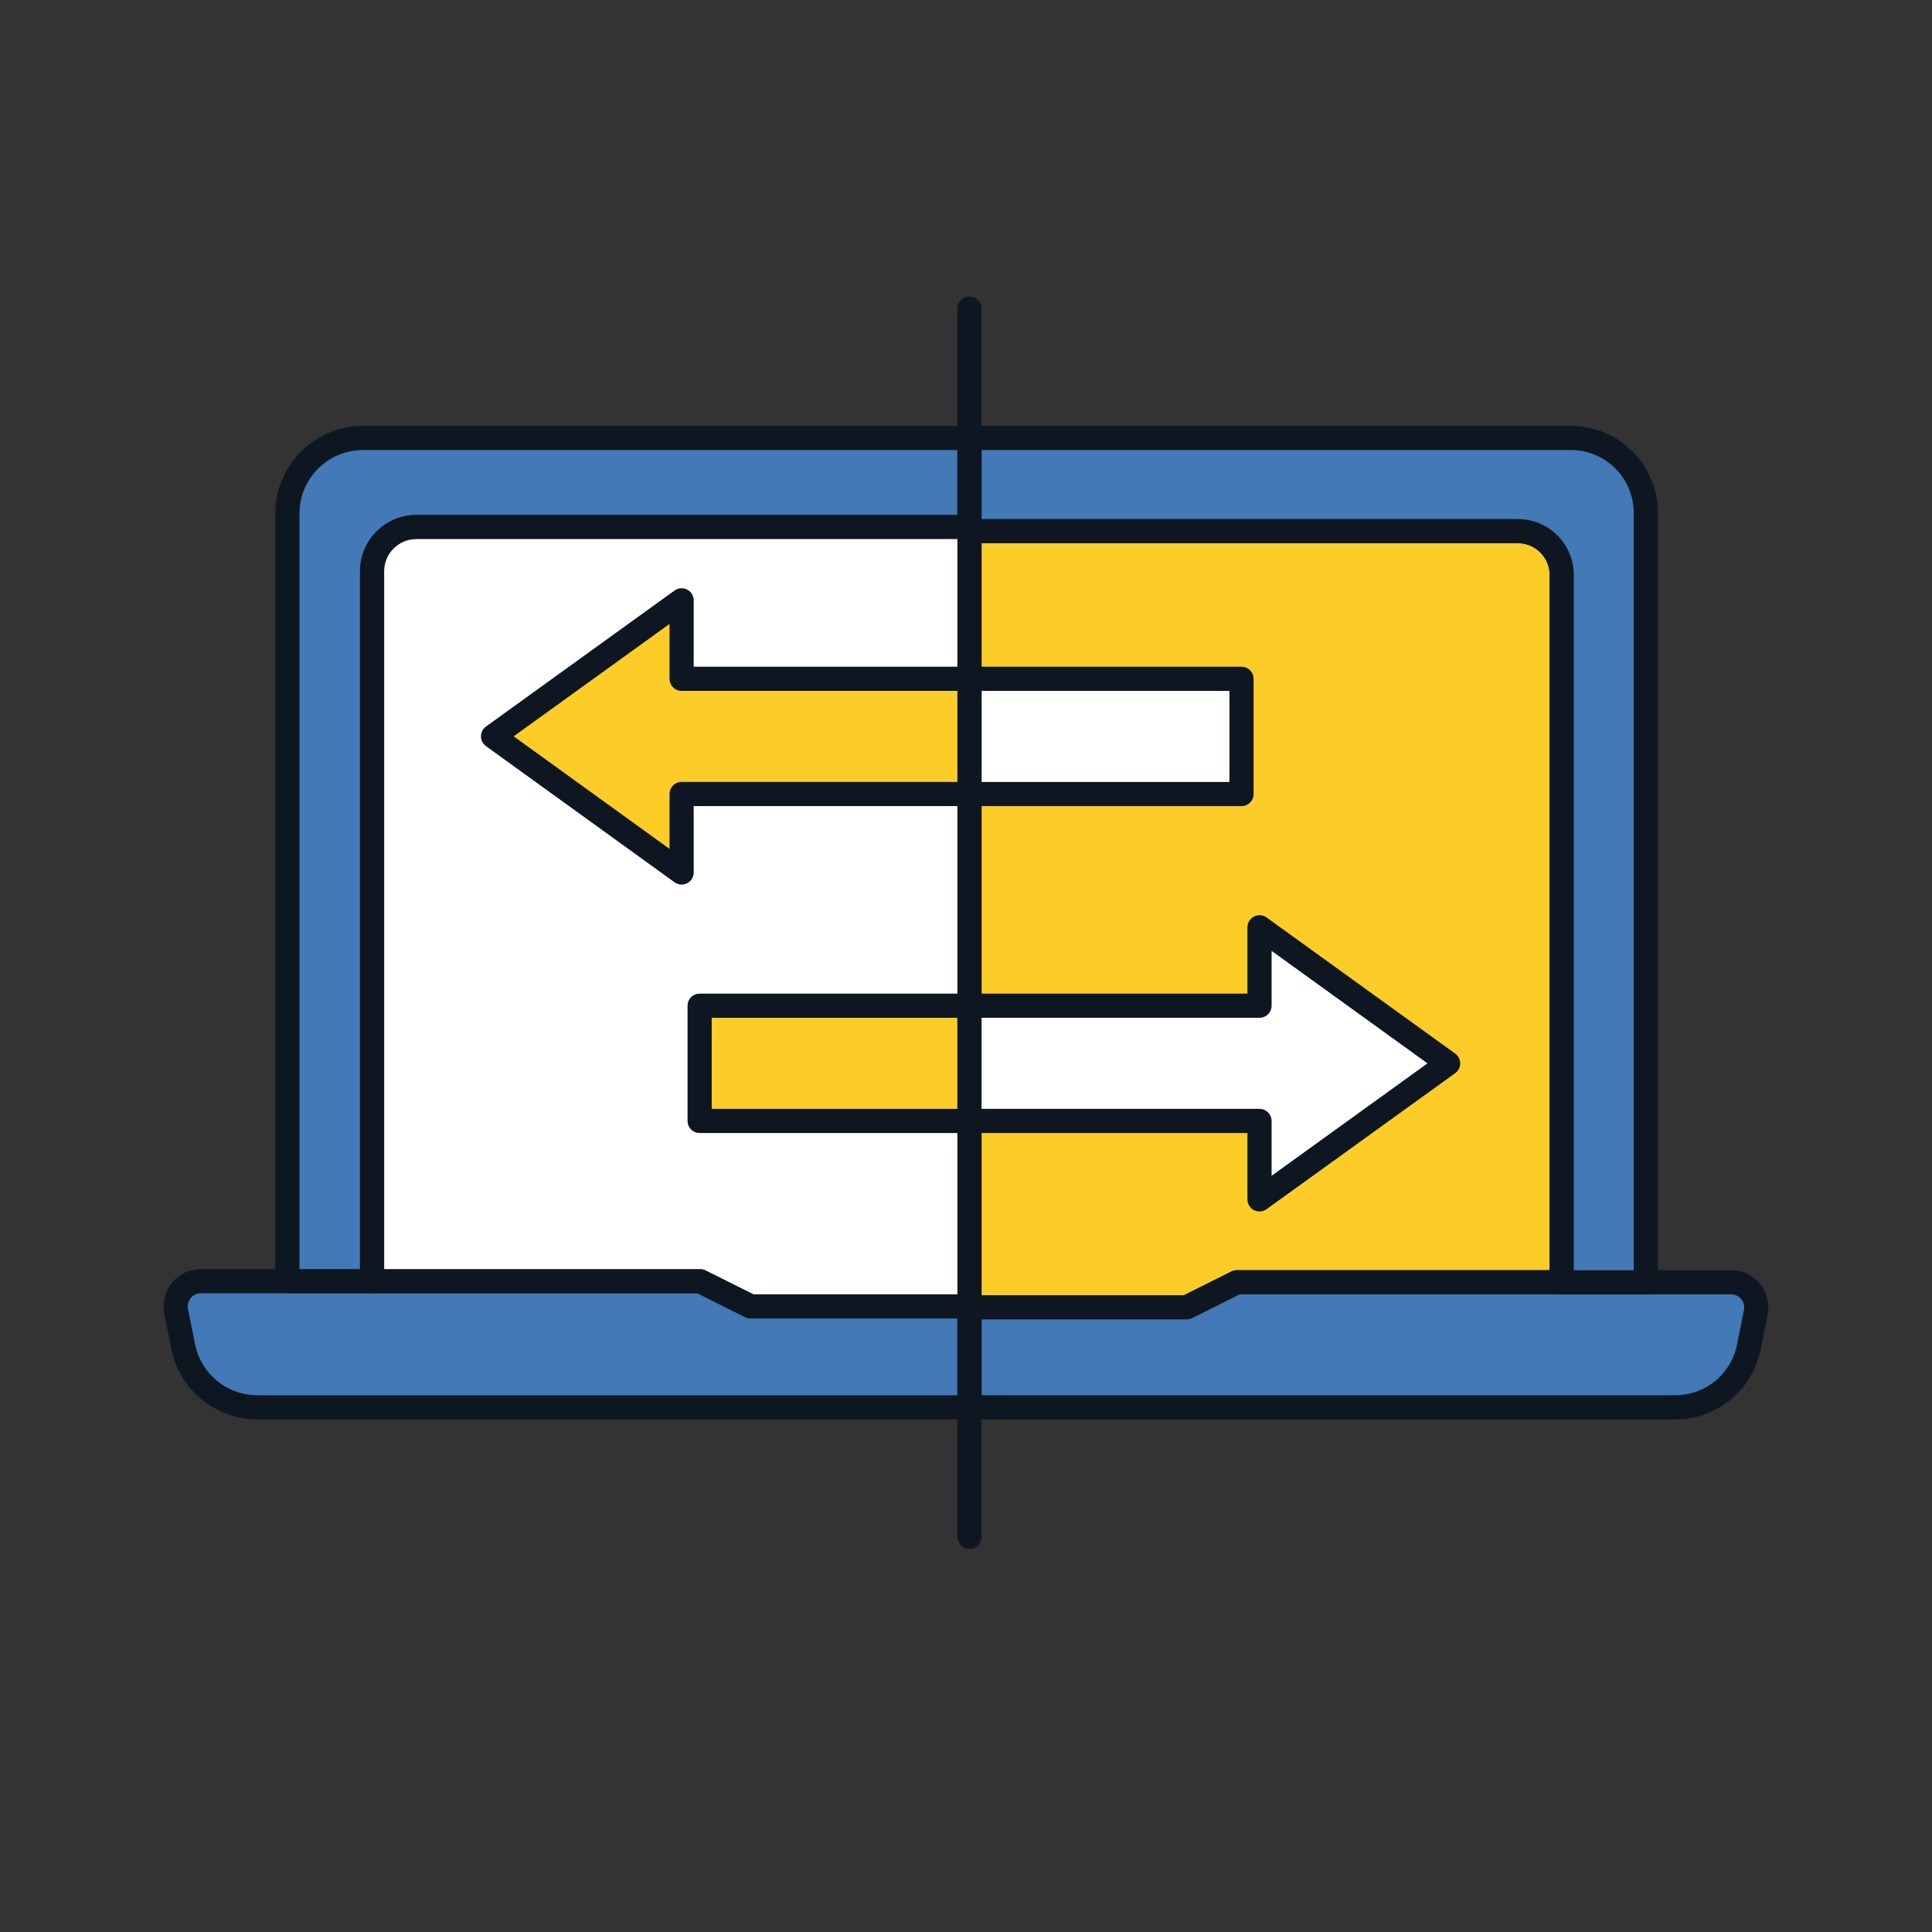 <?xml version="1.0" encoding="UTF-8"?>
<svg id="Computer:_Computer_Transfer_Filled_" data-name="Computer: Computer Transfer (Filled)" xmlns="http://www.w3.org/2000/svg" viewBox="0 0 400 400">
  <rect x="0" y="0" width="400" height="400" fill="#333333" stroke="none"/>
  <defs>
    <style>
      .cls-1 {
        fill: #fff;
      }

      .cls-1, .cls-2, .cls-3, .cls-4 {
        stroke: #0e1721;
        stroke-linecap: round;
        stroke-linejoin: round;
        stroke-width: 5px;
      }

      .cls-2 {
        fill: none;
      }

      .cls-3 {
        fill: #fccd28;
      }

      .cls-4 {
        fill: #4279b6;
      }
    </style>
  </defs>
  <path class="cls-3" d="M200.72,109.96h113.54c5.01,0,9.08,4.06,9.08,9.08v146.45h-67.28l-10.35,5.18h-44.99V109.96Z"/>
  <path class="cls-4" d="M200.72,270.67h44.99l10.35-5.18h102.39c1.55,0,3.02.7,4,1.89.98,1.2,1.38,2.78,1.07,4.3l-1.44,7.21c-1.45,7.26-7.83,12.48-15.23,12.48h-146.14v-20.71Z"/>
  <path class="cls-4" d="M200.72,270.47v20.91H53.3c-7.48,0-13.91-5.28-15.38-12.61l-1.45-7.27c-.31-1.54.09-3.13,1.08-4.34.99-1.21,2.48-1.91,4.04-1.91h103.37l10.46,5.22h45.3Z"/>
  <path class="cls-4" d="M200.72,90.67v18.44h-114.51c-5.06,0-9.17,4.1-9.17,9.16v146.98h-17.54V106.35c0-8.66,7.02-15.68,15.67-15.68h125.55Z"/>
  <path class="cls-4" d="M323.34,265.49V119.04c0-5.01-4.06-9.08-9.08-9.08h-113.54v-19.29h124.5c8.58,0,15.53,6.95,15.53,15.53v159.3h-17.41Z"/>
  <path class="cls-1" d="M200.72,109.11v161.36h-45.3l-10.46-5.22h-67.92V118.27c0-5.06,4.11-9.16,9.17-9.16h114.51Z"/>
  <polyline class="cls-2" points="200.72 63.91 200.72 90.67 200.72 109.11"/>
  <polyline class="cls-2" points="200.72 270.47 200.72 291.38 200.72 318.2"/>
  <rect class="cls-3" x="144.85" y="208.22" width="55.88" height="23.86"/>
  <polygon class="cls-1" points="200.72 232.08 260.77 232.08 260.77 248.32 299.82 220.16 260.77 191.98 260.77 208.22 200.72 208.22 200.72 232.08"/>
  <rect class="cls-1" x="200.72" y="140.54" width="56.32" height="23.86"/>
  <polygon class="cls-3" points="200.72 140.54 141.12 140.54 141.12 124.29 102.08 152.45 141.12 180.64 141.12 164.39 200.72 164.39 200.72 140.54"/>
</svg>
